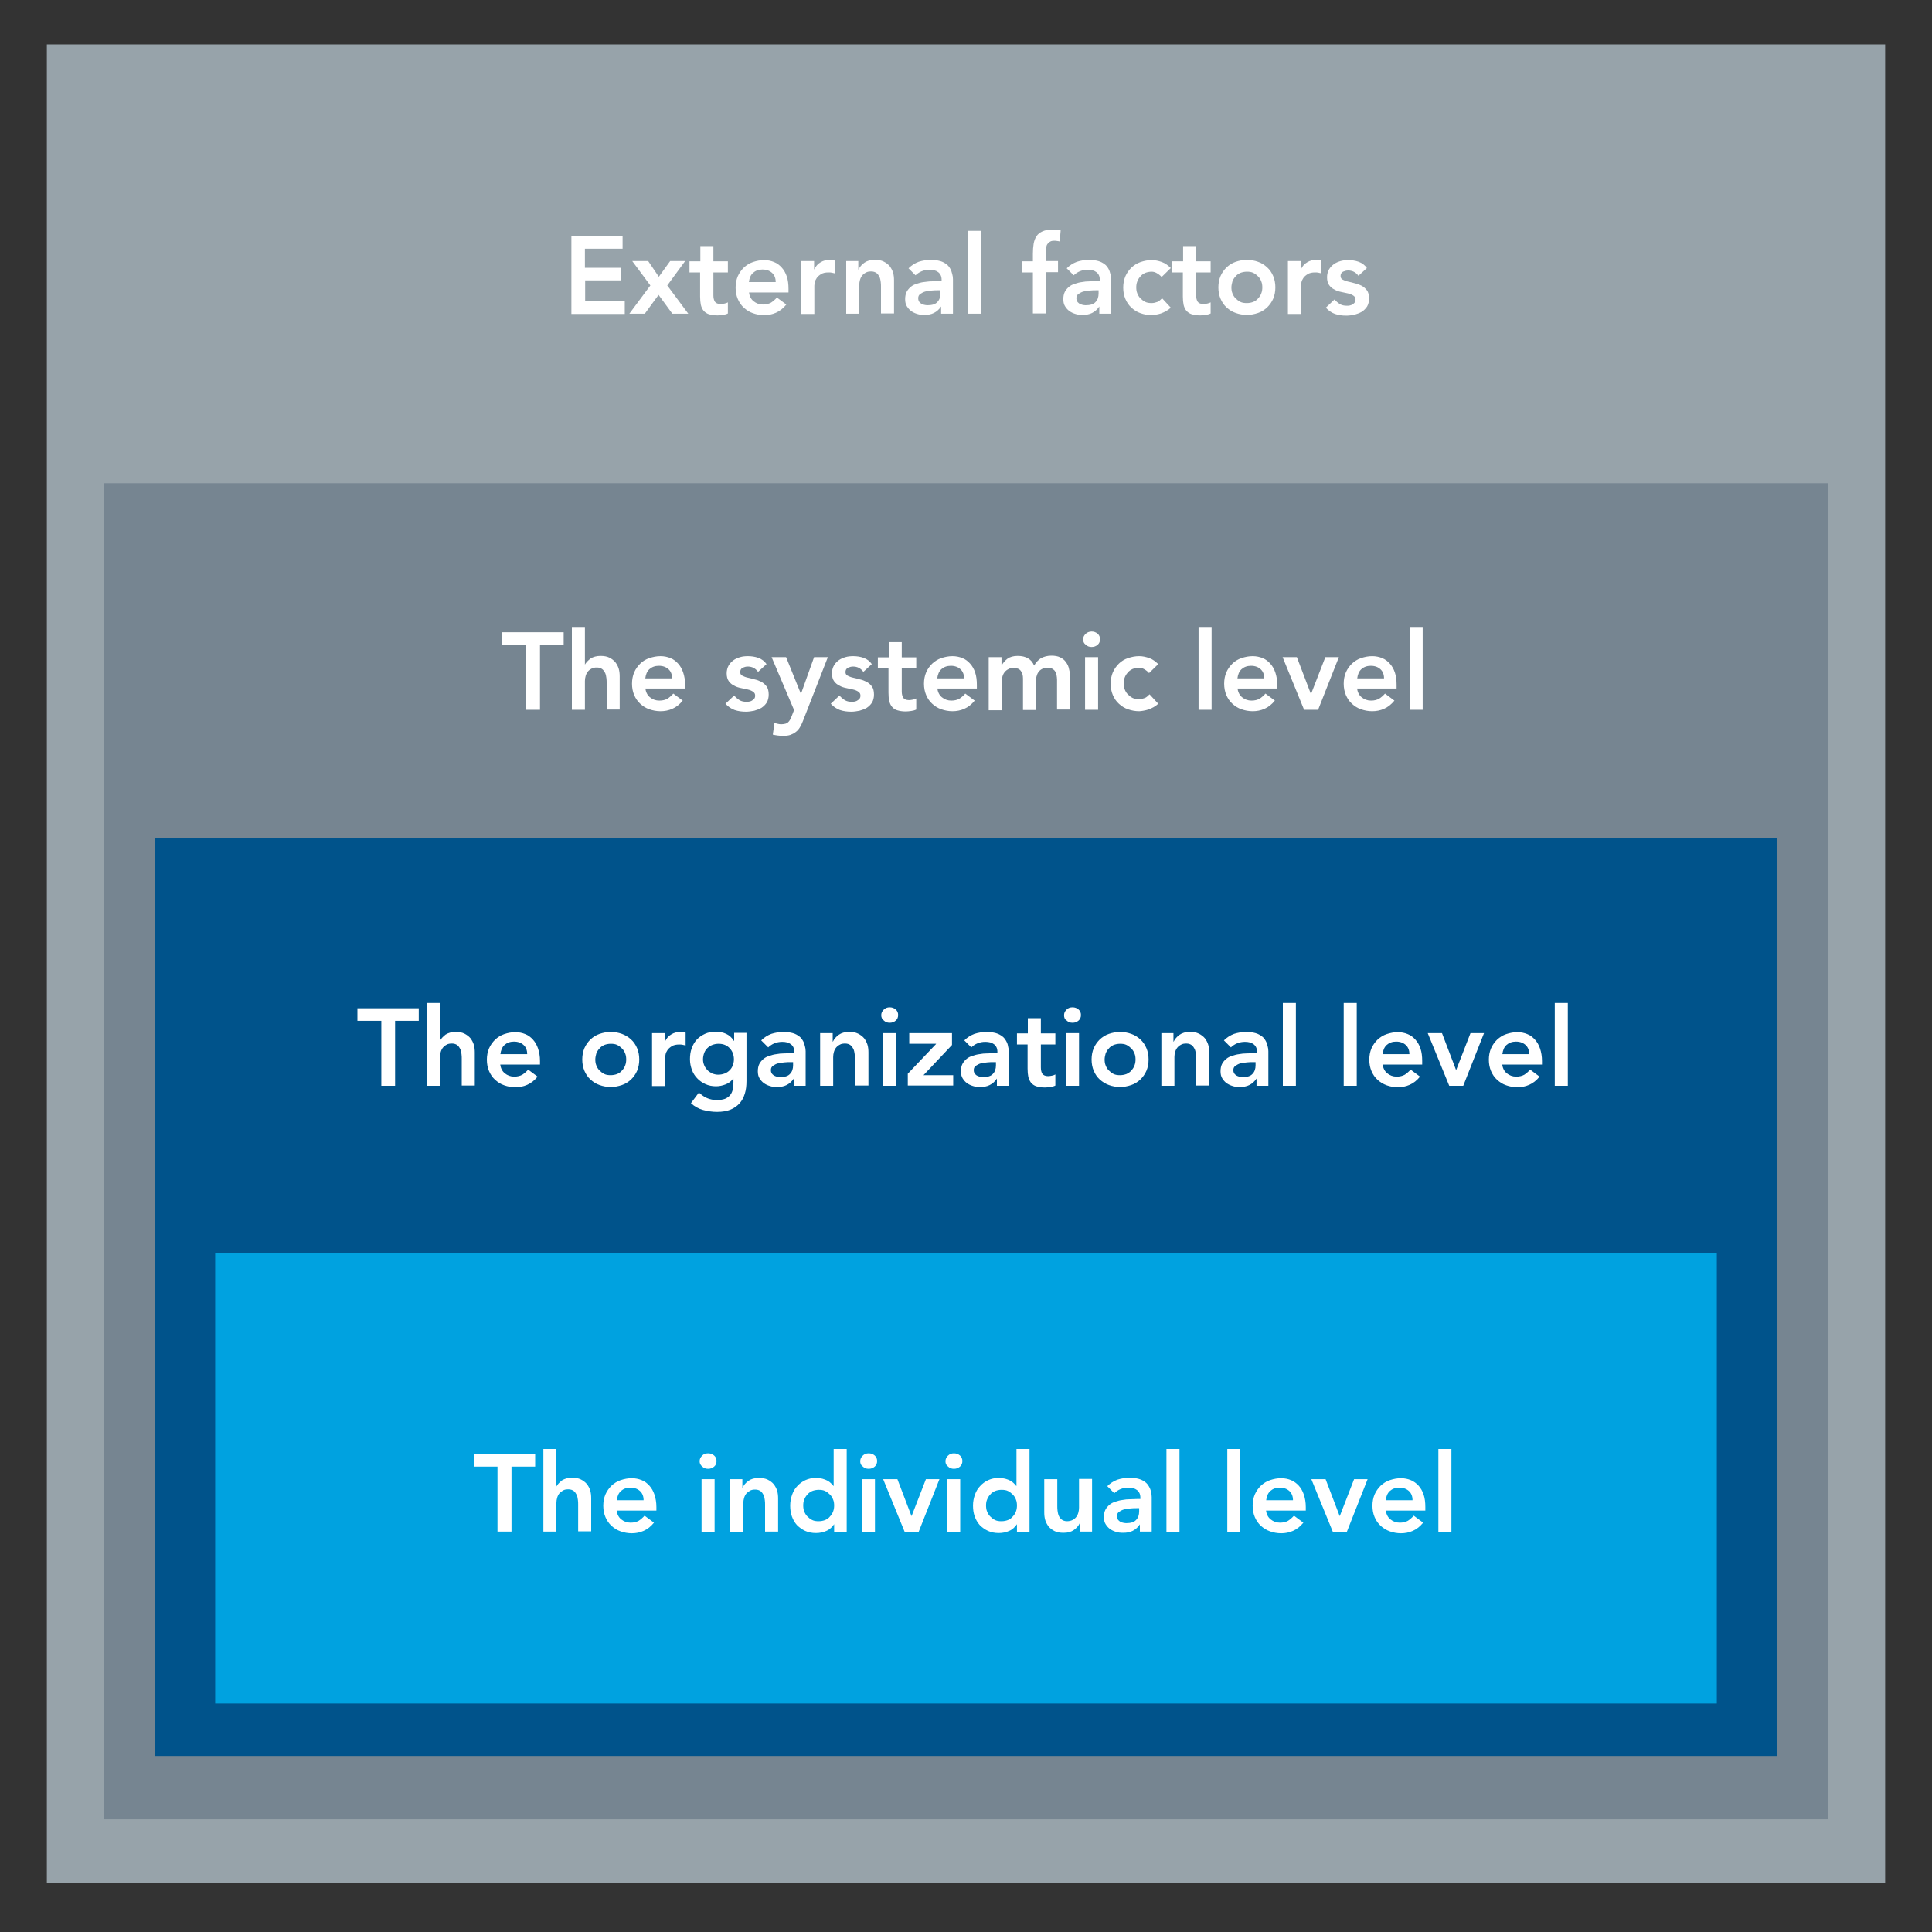 <svg id="Layer_1" xmlns="http://www.w3.org/2000/svg" viewBox="0 0 800 800"><rect x="0" y="0" width="800" height="800" fill="#333333" stroke="none"/><style>.st0{fill:#00538b}.st1{fill:#fff}.st2{fill:#97a3aa}.st3{fill:#768591}.st4{fill:#00a2e0}</style><path class="st2" d="M19.4 18.4h761.2v761.2H19.4z"/><path class="st3" d="M43.1 200.1h713.7v553.2H43.1z"/><path class="st0" d="M64.1 347.2h671.8v379.9H64.1z"/><path class="st4" d="M89.1 519h621.8v186.4H89.1z"/><path class="st1" d="M206 607.3h-9.8v-5.2h25.4v5.2h-9.8v26.9H206v-26.9zM230.4 615.5c.5-.9 1.3-1.7 2.3-2.5 1.1-.7 2.5-1.1 4.1-1.1 1.5 0 2.7.2 3.7.7 1 .5 1.8 1.1 2.5 1.9.6.8 1.1 1.7 1.4 2.7.3 1 .4 2.1.4 3.2v13.7h-5.4v-11c0-.6 0-1.3-.1-2s-.2-1.4-.5-2.1c-.3-.6-.7-1.2-1.2-1.6-.5-.4-1.3-.7-2.2-.7-.9 0-1.7.1-2.3.5s-1.1.7-1.5 1.2c-.4.5-.7 1.1-.9 1.8-.2.7-.3 1.4-.3 2.1v11.9H225V600h5.4v15.5zM255.3 625.3c.2 1.6.8 2.9 1.9 3.8 1.1.9 2.4 1.4 3.9 1.4 1.4 0 2.5-.3 3.4-.8.9-.6 1.7-1.3 2.4-2.1l3.9 2.9c-1.3 1.6-2.7 2.7-4.3 3.4-1.6.7-3.2 1-4.9 1-1.6 0-3.2-.3-4.6-.8-1.5-.5-2.7-1.3-3.8-2.3-1.1-1-1.9-2.2-2.5-3.6-.6-1.4-.9-3-.9-4.7s.3-3.3.9-4.7c.6-1.4 1.5-2.6 2.5-3.6 1.1-1 2.3-1.8 3.8-2.3 1.5-.5 3-.8 4.6-.8 1.5 0 2.9.3 4.1.8 1.3.5 2.3 1.3 3.2 2.3.9 1 1.6 2.2 2.1 3.7s.8 3.2.8 5.1v1.5h-16.5zm11.2-4.1c0-1.6-.5-2.9-1.5-3.8-1-.9-2.3-1.4-4-1.4-1.6 0-2.9.5-3.9 1.4-1 .9-1.5 2.2-1.7 3.8h11.1zM289.7 605.1c0-.9.3-1.6 1-2.3.6-.7 1.5-1 2.5-1s1.8.3 2.5.9c.7.6 1 1.4 1 2.3 0 .9-.3 1.7-1 2.3-.7.6-1.5.9-2.5.9s-1.8-.3-2.5-1c-.6-.5-1-1.2-1-2.1zm.8 7.4h5.4v21.8h-5.4v-21.8zM302.2 612.5h5.2v3.5h.1c.5-1.1 1.3-2 2.4-2.8 1.1-.8 2.5-1.2 4.3-1.2 1.5 0 2.7.2 3.7.7 1 .5 1.8 1.1 2.5 1.9.6.8 1.1 1.7 1.4 2.7.3 1 .4 2.1.4 3.2v13.7h-5.4v-11c0-.6 0-1.3-.1-2s-.2-1.4-.5-2.1c-.3-.6-.7-1.2-1.2-1.6-.5-.4-1.3-.7-2.2-.7-.9 0-1.7.1-2.3.5s-1.1.7-1.5 1.2c-.4.5-.7 1.1-.9 1.8-.2.7-.3 1.4-.3 2.1v11.9h-5.4v-21.8zM345.5 631c-.9 1.3-1.9 2.3-3.3 2.9-1.3.6-2.8.9-4.3.9-1.7 0-3.2-.3-4.5-.9-1.3-.6-2.4-1.4-3.4-2.4-.9-1-1.6-2.2-2.1-3.6s-.7-2.9-.7-4.5.3-3.1.8-4.5 1.2-2.6 2.2-3.6c.9-1 2-1.8 3.3-2.4 1.3-.6 2.7-.9 4.3-.9 1 0 1.9.1 2.7.3.8.2 1.5.5 2.1.8.6.3 1.1.7 1.5 1.1.4.4.8.8 1 1.1h.1V600h5.4v34.3h-5.2V631zm-12.9-7.6c0 .8.1 1.7.4 2.4.3.8.7 1.5 1.3 2.1.6.6 1.2 1.1 2 1.5.8.4 1.7.5 2.7.5s1.9-.2 2.7-.5c.8-.4 1.5-.8 2-1.5.6-.6 1-1.3 1.3-2.1.3-.8.4-1.6.4-2.4 0-.8-.1-1.7-.4-2.4-.3-.8-.7-1.5-1.3-2.1-.6-.6-1.2-1.1-2-1.5-.8-.4-1.7-.5-2.7-.5s-1.9.2-2.7.5c-.8.4-1.5.8-2 1.5-.6.6-1 1.3-1.3 2.1-.3.7-.4 1.5-.4 2.4zM356.2 605.1c0-.9.3-1.6 1-2.3.7-.7 1.5-1 2.5-1s1.8.3 2.5.9c.7.6 1 1.4 1 2.3 0 .9-.3 1.7-1 2.3-.7.6-1.5.9-2.5.9s-1.8-.3-2.5-1c-.7-.5-1-1.2-1-2.1zm.7 7.4h5.4v21.8h-5.4v-21.8zM365.7 612.5h5.9l5.8 15.2h.1l5.9-15.2h5.6l-8.6 21.8h-5.8l-8.9-21.8zM391.5 605.1c0-.9.3-1.6 1-2.3.7-.7 1.5-1 2.5-1s1.8.3 2.5.9 1 1.4 1 2.3c0 .9-.3 1.7-1 2.3s-1.5.9-2.5.9-1.8-.3-2.5-1c-.7-.5-1-1.2-1-2.1zm.7 7.4h5.4v21.8h-5.4v-21.8zM421.2 631c-.9 1.3-1.9 2.3-3.3 2.9-1.3.6-2.8.9-4.3.9-1.7 0-3.2-.3-4.5-.9-1.3-.6-2.4-1.4-3.4-2.4-.9-1-1.6-2.2-2.1-3.6s-.7-2.9-.7-4.5.3-3.1.8-4.5 1.2-2.6 2.2-3.6c.9-1 2-1.8 3.3-2.4 1.3-.6 2.7-.9 4.3-.9 1 0 1.9.1 2.7.3.8.2 1.5.5 2.1.8.6.3 1.1.7 1.5 1.1.4.4.8.8 1 1.1h.1V600h5.4v34.3h-5.2V631zm-12.9-7.6c0 .8.1 1.7.4 2.4.3.8.7 1.5 1.3 2.1.6.6 1.2 1.1 2 1.5.8.4 1.7.5 2.7.5 1 0 1.9-.2 2.7-.5.8-.4 1.5-.8 2-1.5.6-.6 1-1.3 1.3-2.1.3-.8.4-1.6.4-2.4 0-.8-.1-1.7-.4-2.4-.3-.8-.7-1.5-1.3-2.1-.6-.6-1.2-1.1-2-1.5-.8-.4-1.7-.5-2.7-.5-1 0-1.9.2-2.7.5-.8.4-1.5.8-2 1.5-.6.6-1 1.3-1.3 2.1-.3.7-.4 1.5-.4 2.4zM452.4 634.2h-5.2v-3.5h-.1c-.5 1.1-1.3 2-2.4 2.8s-2.5 1.2-4.3 1.2c-1.5 0-2.7-.2-3.7-.7-1-.5-1.8-1.1-2.5-1.9-.6-.8-1.1-1.7-1.4-2.7-.3-1-.4-2.1-.4-3.2v-13.7h5.4v11c0 .6 0 1.3.1 2s.2 1.4.5 2.1c.3.7.7 1.2 1.2 1.6.5.4 1.3.7 2.2.7.9 0 1.7-.2 2.3-.5.6-.3 1.1-.7 1.5-1.2.4-.5.7-1.1.9-1.8s.3-1.4.3-2.1v-11.9h5.4v21.8zM472.1 631.2h-.1c-.8 1.2-1.8 2.1-3 2.7-1.2.6-2.5.8-4 .8-1 0-2-.1-2.9-.4-1-.3-1.8-.7-2.5-1.2s-1.3-1.2-1.8-2-.7-1.8-.7-2.9c0-1.2.2-2.2.6-3 .4-.8 1-1.5 1.7-2.1.7-.6 1.5-1 2.5-1.3.9-.3 1.9-.6 2.9-.7 1-.2 2-.3 3.1-.3 1 0 2-.1 2.9-.1h1.4v-.6c0-1.4-.5-2.4-1.4-3.1-.9-.7-2.1-1-3.6-1-1.2 0-2.2.2-3.2.6-1 .4-1.9 1-2.6 1.7l-2.9-2.9c1.2-1.2 2.6-2.1 4.2-2.7 1.6-.5 3.3-.8 5-.8 1.5 0 2.8.2 3.9.5s1.9.8 2.6 1.3c.7.5 1.2 1.2 1.6 1.9.4.7.7 1.4.8 2.2.2.7.3 1.4.3 2.1v14.3H472v-3zm-.3-6.7h-1.1c-.8 0-1.6 0-2.5.1-.9.1-1.8.2-2.7.4-.8.2-1.5.6-2.1 1-.6.4-.9 1-.9 1.8 0 .5.1.9.3 1.3.2.3.5.6.9.9.4.2.8.4 1.2.5.5.1.9.2 1.4.2 1.9 0 3.3-.4 4.1-1.3.9-.9 1.3-2.1 1.3-3.6v-1.3zM483 600h5.4v34.3H483V600zM508.2 600h5.4v34.3h-5.4V600zM524.2 625.3c.2 1.6.8 2.9 1.9 3.8 1.1.9 2.4 1.4 3.9 1.4 1.4 0 2.5-.3 3.4-.8.9-.6 1.7-1.3 2.4-2.1l3.9 2.9c-1.3 1.6-2.7 2.7-4.3 3.4-1.6.7-3.2 1-4.9 1-1.6 0-3.2-.3-4.6-.8s-2.7-1.3-3.8-2.3c-1.1-1-1.9-2.2-2.5-3.6-.6-1.4-.9-3-.9-4.7s.3-3.3.9-4.7c.6-1.4 1.5-2.6 2.5-3.6 1.1-1 2.3-1.8 3.8-2.3s3-.8 4.6-.8c1.5 0 2.9.3 4.1.8s2.3 1.3 3.2 2.3c.9 1 1.6 2.2 2.1 3.7s.8 3.2.8 5.1v1.5h-16.5zm11.2-4.1c0-1.6-.5-2.9-1.5-3.8-1-.9-2.3-1.4-4-1.4-1.6 0-2.9.5-3.9 1.4-1 .9-1.5 2.2-1.7 3.8h11.1zM543 612.5h5.9l5.8 15.2h.1l5.9-15.2h5.6l-8.6 21.8h-5.8l-8.9-21.8zM573.8 625.3c.2 1.6.8 2.9 1.9 3.8 1.1.9 2.4 1.4 3.9 1.4 1.4 0 2.5-.3 3.4-.8.9-.6 1.7-1.3 2.4-2.1l3.9 2.9c-1.3 1.6-2.7 2.7-4.3 3.4-1.6.7-3.2 1-4.9 1-1.6 0-3.2-.3-4.6-.8s-2.7-1.3-3.8-2.3c-1.1-1-1.9-2.2-2.5-3.6s-.9-3-.9-4.7.3-3.3.9-4.7c.6-1.4 1.5-2.6 2.5-3.6 1.1-1 2.3-1.8 3.8-2.3s3-.8 4.6-.8c1.5 0 2.9.3 4.1.8s2.3 1.3 3.2 2.3c.9 1 1.6 2.2 2.1 3.7s.7 3.2.7 5.1v1.5h-16.4zm11.1-4.1c0-1.6-.5-2.9-1.5-3.8-1-.9-2.3-1.4-4-1.4-1.6 0-2.9.5-3.9 1.4-1 .9-1.5 2.2-1.7 3.8h11.1zM595.6 600h5.4v34.3h-5.4V600z"/><g><path class="st1" d="M157.8 422.7H148v-5.2h25.4v5.2h-9.8v26.9h-5.7v-26.9zM182.2 430.9c.5-.9 1.3-1.7 2.3-2.5 1.1-.7 2.5-1.1 4.1-1.1 1.5 0 2.7.2 3.7.7 1 .5 1.8 1.1 2.5 1.9.6.8 1.1 1.7 1.4 2.7.3 1 .4 2.1.4 3.2v13.7h-5.4v-11c0-.6 0-1.3-.1-2s-.2-1.4-.5-2.1c-.3-.6-.7-1.2-1.2-1.6-.5-.4-1.3-.7-2.2-.7-.9 0-1.7.1-2.3.5-.6.3-1.1.7-1.5 1.2-.4.5-.7 1.1-.9 1.8-.2.7-.3 1.4-.3 2.1v11.9h-5.4v-34.3h5.4v15.6zM207.1 440.6c.2 1.6.8 2.9 1.9 3.8 1.1.9 2.4 1.4 3.9 1.4 1.4 0 2.5-.3 3.4-.8.9-.6 1.7-1.3 2.4-2.1l3.9 2.9c-1.3 1.6-2.7 2.7-4.3 3.4-1.6.7-3.2 1-4.9 1-1.6 0-3.2-.3-4.6-.8-1.5-.5-2.7-1.3-3.8-2.3-1.1-1-1.9-2.2-2.5-3.6-.6-1.4-.9-3-.9-4.7s.3-3.3.9-4.7c.6-1.4 1.5-2.6 2.5-3.6 1.1-1 2.3-1.8 3.8-2.3 1.5-.5 3-.8 4.6-.8 1.5 0 2.9.3 4.1.8 1.3.5 2.3 1.3 3.2 2.3.9 1 1.6 2.2 2.1 3.7s.8 3.2.8 5.1v1.5h-16.5zm11.2-4.1c0-1.6-.5-2.9-1.5-3.8-1-.9-2.3-1.4-4-1.4-1.6 0-2.9.5-3.9 1.4-1 .9-1.5 2.2-1.7 3.8h11.1zM241.1 438.7c0-1.7.3-3.3.9-4.7.6-1.4 1.5-2.6 2.5-3.6 1.1-1 2.3-1.8 3.8-2.3 1.5-.5 3-.8 4.6-.8 1.6 0 3.2.3 4.6.8s2.7 1.3 3.8 2.3c1.1 1 1.9 2.2 2.5 3.6.6 1.4.9 3 .9 4.7s-.3 3.3-.9 4.7c-.6 1.4-1.5 2.6-2.5 3.6-1.1 1-2.3 1.8-3.8 2.3s-3 .8-4.6.8c-1.6 0-3.2-.3-4.6-.8-1.5-.5-2.7-1.3-3.8-2.3-1.1-1-1.9-2.2-2.5-3.6-.6-1.4-.9-3-.9-4.7zm5.4 0c0 .8.1 1.7.4 2.4.3.8.7 1.5 1.3 2.1.6.6 1.2 1.1 2 1.5.8.4 1.7.5 2.7.5 1 0 1.9-.2 2.7-.5.8-.4 1.5-.8 2-1.5.6-.6 1-1.3 1.3-2.1.3-.8.4-1.6.4-2.4 0-.8-.1-1.7-.4-2.4-.3-.8-.7-1.5-1.3-2.1-.6-.6-1.2-1.1-2-1.5-.8-.4-1.7-.5-2.7-.5-1 0-1.9.2-2.7.5-.8.4-1.5.8-2 1.5-.6.6-1 1.3-1.3 2.1-.2.7-.4 1.6-.4 2.4zM269.9 427.8h5.4v3.4h.1c.6-1.3 1.5-2.3 2.6-2.9 1.1-.7 2.4-1 3.9-1 .3 0 .7 0 1 .1.3.1.6.1 1 .2v5.3c-.5-.1-.9-.2-1.3-.3-.4-.1-.9-.1-1.3-.1-1.3 0-2.3.2-3.1.7-.8.5-1.4 1-1.8 1.6-.4.6-.7 1.2-.8 1.8-.1.6-.2 1.1-.2 1.4v11.7H270v-21.9zM309.1 427.8v19.8c0 2-.2 3.7-.7 5.3s-1.2 2.9-2.2 4-2.3 2-3.8 2.6c-1.5.6-3.4.9-5.5.9-2 0-3.9-.3-5.8-.8-1.8-.5-3.5-1.4-5-2.8l3.3-4.4c1.1 1 2.2 1.8 3.4 2.3 1.2.5 2.5.8 4.1.8 1.3 0 2.4-.2 3.3-.5.9-.4 1.6-.9 2.1-1.5s.9-1.4 1.1-2.3c.2-.9.3-1.9.3-3v-1.6h-.1c-.8 1.1-1.8 1.9-3.1 2.4s-2.6.8-4 .8c-1.6 0-3.1-.3-4.4-.9-1.3-.6-2.5-1.4-3.4-2.4-1-1-1.7-2.2-2.2-3.5-.5-1.4-.8-2.8-.8-4.4 0-1.6.2-3.1.7-4.5.5-1.4 1.2-2.6 2.1-3.6.9-1 2.1-1.8 3.4-2.4 1.3-.6 2.8-.9 4.5-.9 1.5 0 3 .3 4.3.9 1.3.6 2.4 1.6 3.2 2.9h.1v-3.3h5.1zm-11.6 4.4c-1 0-1.8.2-2.6.5s-1.5.8-2 1.3c-.6.6-1 1.2-1.3 2-.3.8-.5 1.7-.5 2.7 0 .9.2 1.7.5 2.4.3.8.8 1.4 1.3 2 .6.6 1.3 1 2 1.4.8.3 1.6.5 2.5.5 1 0 1.9-.2 2.7-.5.8-.3 1.5-.8 2-1.3.6-.6 1-1.2 1.3-2 .3-.8.5-1.6.5-2.5 0-1.9-.6-3.4-1.7-4.6-1.2-1.3-2.7-1.9-4.7-1.9zM328.8 446.6h-.1c-.8 1.2-1.8 2.1-3 2.7-1.2.6-2.5.8-4 .8-1 0-2-.1-2.9-.4-1-.3-1.8-.7-2.5-1.2s-1.3-1.2-1.8-2-.7-1.8-.7-2.9c0-1.2.2-2.2.6-3 .4-.8 1-1.5 1.7-2.1.7-.6 1.5-1 2.5-1.3.9-.3 1.9-.6 2.9-.7 1-.2 2-.3 3.1-.3 1 0 2-.1 2.9-.1h1.4v-.6c0-1.4-.5-2.4-1.4-3.1-.9-.7-2.1-1-3.6-1-1.1 0-2.2.2-3.2.6-1 .4-1.9 1-2.6 1.7l-2.9-2.9c1.2-1.2 2.6-2.1 4.2-2.7 1.6-.5 3.3-.8 5-.8 1.5 0 2.8.2 3.9.5s1.9.8 2.6 1.3c.7.5 1.2 1.2 1.6 1.9.4.7.6 1.4.8 2.2.2.7.3 1.4.3 2.1v14.3h-4.9v-3zm-.3-6.8h-1.1c-.8 0-1.6 0-2.5.1-.9.1-1.8.2-2.7.4-.8.2-1.5.6-2.1 1s-.9 1-.9 1.8c0 .5.1.9.3 1.3.2.3.5.6.9.9.4.2.8.4 1.2.5.5.1.9.2 1.4.2 1.9 0 3.3-.4 4.1-1.3.9-.9 1.3-2.1 1.3-3.6v-1.3zM339.6 427.8h5.2v3.5h.1c.5-1.1 1.3-2 2.4-2.8 1.1-.8 2.5-1.2 4.3-1.2 1.5 0 2.7.2 3.7.7 1 .5 1.8 1.1 2.5 1.9.6.8 1.1 1.7 1.4 2.7.3 1 .4 2.1.4 3.2v13.7H354v-11c0-.6 0-1.3-.1-2s-.2-1.4-.5-2.1c-.3-.6-.7-1.2-1.2-1.6s-1.3-.7-2.2-.7c-.9 0-1.7.1-2.3.5-.6.3-1.1.7-1.5 1.2-.4.5-.7 1.1-.9 1.8-.2.7-.3 1.4-.3 2.1v11.9h-5.4v-21.8zM364.9 420.4c0-.9.3-1.6 1-2.3.7-.7 1.5-1 2.5-1s1.8.3 2.5.9 1 1.4 1 2.3c0 .9-.3 1.7-1 2.3-.7.6-1.5.9-2.5.9s-1.8-.3-2.5-1c-.6-.4-1-1.2-1-2.1zm.8 7.4h5.4v21.8h-5.4v-21.8zM375.9 444.6l11.7-12.3v-.1h-11.1v-4.4h17.7v4.9l-11.8 12.5h12.3v4.3h-18.8v-4.9zM412.9 446.6h-.1c-.8 1.2-1.8 2.1-3 2.7-1.2.6-2.5.8-4 .8-1 0-2-.1-2.9-.4-1-.3-1.8-.7-2.5-1.2s-1.3-1.2-1.8-2-.7-1.8-.7-2.9c0-1.2.2-2.2.6-3 .4-.8 1-1.5 1.7-2.1.7-.6 1.5-1 2.5-1.3.9-.3 1.9-.6 2.9-.7 1-.2 2-.3 3.1-.3 1 0 2-.1 2.9-.1h1.4v-.6c0-1.4-.5-2.4-1.4-3.1-.9-.7-2.1-1-3.6-1-1.2 0-2.2.2-3.2.6-1 .4-1.9 1-2.6 1.7l-2.9-2.9c1.2-1.2 2.6-2.1 4.2-2.7 1.6-.5 3.3-.8 5-.8 1.5 0 2.8.2 3.9.5s1.9.8 2.6 1.3c.7.5 1.2 1.2 1.6 1.9.4.7.7 1.4.8 2.2.2.7.3 1.4.3 2.1v14.3h-4.9v-3zm-.4-6.8h-1.1c-.8 0-1.6 0-2.5.1-.9.1-1.8.2-2.7.4-.8.2-1.5.6-2.1 1-.6.4-.9 1-.9 1.8 0 .5.1.9.3 1.3.2.3.5.6.9.9.4.2.8.4 1.2.5.5.1.9.2 1.4.2 1.9 0 3.3-.4 4.1-1.3.9-.9 1.3-2.1 1.3-3.6v-1.3zM421.1 432.5v-4.6h4.5v-6.3h5.4v6.3h6v4.6h-6v9.5c0 1.1.2 2 .6 2.6.4.6 1.2 1 2.4 1 .5 0 1-.1 1.6-.2.6-.1 1-.3 1.4-.5v4.6c-.6.3-1.3.5-2.1.6-.8.1-1.6.2-2.2.2-1.5 0-2.6-.2-3.6-.5-.9-.3-1.6-.8-2.2-1.5-.5-.7-.9-1.5-1.1-2.4-.2-1-.3-2.1-.3-3.4v-10h-4.4zM440.6 420.4c0-.9.3-1.6 1-2.3.6-.7 1.5-1 2.5-1s1.8.3 2.5.9c.7.6 1 1.4 1 2.3 0 .9-.3 1.7-1 2.3-.7.6-1.5.9-2.5.9s-1.8-.3-2.5-1c-.7-.4-1-1.2-1-2.1zm.8 7.4h5.4v21.8h-5.4v-21.8zM452 438.7c0-1.7.3-3.3.9-4.7.6-1.4 1.5-2.6 2.5-3.6 1.1-1 2.3-1.8 3.8-2.3s3-.8 4.6-.8c1.6 0 3.2.3 4.6.8 1.5.5 2.7 1.3 3.8 2.3 1.1 1 1.9 2.2 2.5 3.6.6 1.4.9 3 .9 4.7s-.3 3.3-.9 4.7c-.6 1.4-1.5 2.6-2.5 3.6-1.1 1-2.3 1.8-3.8 2.3-1.5.5-3 .8-4.6.8-1.6 0-3.2-.3-4.6-.8s-2.7-1.3-3.8-2.3c-1.1-1-1.9-2.2-2.5-3.6-.6-1.4-.9-3-.9-4.7zm5.4 0c0 .8.1 1.7.4 2.4.3.8.7 1.5 1.3 2.1.6.6 1.2 1.1 2 1.5.8.4 1.7.5 2.7.5s1.9-.2 2.7-.5c.8-.4 1.5-.8 2-1.5.6-.6 1-1.3 1.3-2.1.3-.8.4-1.6.4-2.4 0-.8-.1-1.7-.4-2.4-.3-.8-.7-1.5-1.3-2.1-.6-.6-1.2-1.1-2-1.5-.8-.4-1.7-.5-2.7-.5s-1.9.2-2.7.5c-.8.4-1.5.8-2 1.5-.6.6-1 1.3-1.3 2.1-.2.7-.4 1.6-.4 2.4zM480.7 427.8h5.2v3.5h.1c.5-1.1 1.3-2 2.4-2.8 1.1-.8 2.5-1.2 4.3-1.2 1.5 0 2.7.2 3.7.7 1 .5 1.8 1.1 2.5 1.9.6.8 1.1 1.7 1.4 2.7.3 1 .4 2.1.4 3.2v13.7h-5.4v-11c0-.6 0-1.3-.1-2s-.2-1.4-.5-2.1c-.3-.6-.7-1.2-1.2-1.6-.5-.4-1.3-.7-2.2-.7-.9 0-1.7.1-2.3.5-.6.3-1.1.7-1.5 1.2-.4.5-.7 1.1-.9 1.8s-.3 1.4-.3 2.1v11.9h-5.4v-21.8zM520.4 446.6h-.1c-.8 1.2-1.8 2.1-3 2.7-1.2.6-2.5.8-4 .8-1 0-2-.1-2.9-.4-1-.3-1.8-.7-2.5-1.2s-1.3-1.2-1.8-2-.7-1.8-.7-2.9c0-1.2.2-2.2.6-3 .4-.8 1-1.5 1.7-2.1.7-.6 1.5-1 2.5-1.3.9-.3 1.9-.6 2.9-.7 1-.2 2-.3 3.1-.3 1 0 2-.1 2.9-.1h1.4v-.6c0-1.4-.5-2.4-1.4-3.1-.9-.7-2.1-1-3.6-1-1.1 0-2.2.2-3.2.6-1 .4-1.9 1-2.6 1.7l-2.9-2.9c1.2-1.2 2.6-2.1 4.2-2.7 1.6-.5 3.3-.8 5-.8 1.5 0 2.8.2 3.9.5s1.9.8 2.6 1.3c.7.5 1.2 1.2 1.6 1.9.4.7.6 1.4.8 2.2.2.7.3 1.4.3 2.1v14.3h-4.9v-3zm-.4-6.8h-1.1c-.8 0-1.6 0-2.5.1-.9.1-1.8.2-2.7.4-.8.2-1.5.6-2.1 1-.6.4-.9 1-.9 1.8 0 .5.1.9.3 1.3.2.3.5.6.9.9.4.2.8.4 1.2.5.5.1.9.2 1.4.2 1.9 0 3.3-.4 4.1-1.3.9-.9 1.3-2.1 1.3-3.6v-1.3zM531.2 415.3h5.4v34.3h-5.4v-34.3zM556.4 415.3h5.4v34.3h-5.4v-34.3zM572.5 440.6c.2 1.6.8 2.9 1.9 3.8 1.1.9 2.4 1.4 3.9 1.4 1.4 0 2.5-.3 3.4-.8.9-.6 1.7-1.3 2.4-2.1l3.9 2.9c-1.3 1.6-2.7 2.7-4.3 3.4-1.6.7-3.2 1-4.9 1-1.6 0-3.2-.3-4.6-.8s-2.7-1.3-3.8-2.3c-1.1-1-1.9-2.2-2.5-3.6-.6-1.4-.9-3-.9-4.7s.3-3.3.9-4.7c.6-1.4 1.5-2.6 2.5-3.6 1.1-1 2.3-1.8 3.8-2.3s3-.8 4.6-.8c1.5 0 2.9.3 4.1.8 1.3.5 2.3 1.3 3.2 2.3.9 1 1.6 2.2 2.1 3.7s.7 3.2.7 5.1v1.5h-16.4zm11.1-4.1c0-1.6-.5-2.9-1.5-3.8-1-.9-2.3-1.4-4-1.4-1.6 0-2.9.5-3.9 1.4-1 .9-1.5 2.2-1.7 3.8h11.1zM591.2 427.8h5.9l5.8 15.2h.1l5.9-15.2h5.6l-8.6 21.8h-5.8l-8.9-21.8zM622 440.6c.2 1.6.8 2.9 1.9 3.8 1.1.9 2.4 1.4 3.9 1.4 1.4 0 2.5-.3 3.4-.8.9-.6 1.7-1.3 2.4-2.1l3.9 2.9c-1.3 1.6-2.7 2.7-4.3 3.4-1.6.7-3.2 1-4.9 1-1.6 0-3.2-.3-4.6-.8-1.5-.5-2.7-1.3-3.8-2.3-1.1-1-1.9-2.2-2.5-3.6-.6-1.4-.9-3-.9-4.7s.3-3.3.9-4.7c.6-1.4 1.5-2.6 2.5-3.6 1.1-1 2.3-1.8 3.8-2.3 1.5-.5 3-.8 4.6-.8 1.5 0 2.9.3 4.1.8 1.3.5 2.3 1.3 3.2 2.3.9 1 1.6 2.2 2.1 3.7s.8 3.2.8 5.1v1.5H622zm11.2-4.1c0-1.6-.5-2.9-1.5-3.8-1-.9-2.3-1.4-4-1.4-1.6 0-2.9.5-3.9 1.4-1 .9-1.5 2.2-1.7 3.8h11.1zM643.8 415.3h5.4v34.3h-5.4v-34.3z"/></g><g><path class="st1" d="M217.8 267H208v-5.2h25.4v5.2h-9.8v26.9h-5.7V267zM242.2 275.2c.5-.9 1.3-1.7 2.3-2.5 1.1-.7 2.5-1.1 4.1-1.1 1.5 0 2.7.2 3.7.7 1 .5 1.8 1.1 2.5 1.9.6.8 1.1 1.7 1.4 2.7.3 1 .4 2.1.4 3.2v13.7h-5.4v-11c0-.6 0-1.3-.1-2s-.2-1.4-.5-2.1c-.3-.6-.7-1.2-1.2-1.6-.5-.4-1.3-.7-2.2-.7-.9 0-1.7.1-2.3.5-.6.3-1.1.7-1.5 1.2-.4.5-.7 1.1-.9 1.8-.2.7-.3 1.4-.3 2.1v11.9h-5.4v-34.3h5.4v15.6zM267.2 284.9c.2 1.6.8 2.9 1.9 3.8 1.1.9 2.4 1.4 3.9 1.4 1.4 0 2.5-.3 3.4-.8.9-.6 1.7-1.3 2.4-2.1l3.9 2.9c-1.3 1.6-2.7 2.7-4.3 3.4-1.6.7-3.2 1-4.9 1-1.6 0-3.2-.3-4.6-.8-1.5-.5-2.7-1.3-3.8-2.3-1.1-1-1.9-2.2-2.5-3.6-.6-1.4-.9-3-.9-4.7 0-1.7.3-3.3.9-4.7.6-1.4 1.5-2.6 2.5-3.6s2.3-1.8 3.8-2.3c1.5-.5 3-.8 4.6-.8 1.5 0 2.9.3 4.1.8 1.3.5 2.3 1.3 3.2 2.3.9 1 1.6 2.2 2.1 3.7s.8 3.2.8 5.1v1.5h-16.5zm11.1-4c0-1.6-.5-2.9-1.5-3.8-1-.9-2.3-1.4-4-1.4-1.6 0-2.9.5-3.9 1.4-1 .9-1.5 2.2-1.7 3.8h11.1zM313.9 278.2c-1.1-1.5-2.5-2.2-4.3-2.2-.7 0-1.4.2-2.1.5-.7.4-1 1-1 1.8 0 .7.3 1.2.9 1.5.6.3 1.3.6 2.2.8.9.2 1.8.4 2.8.7 1 .2 2 .6 2.8 1 .9.5 1.6 1.1 2.2 1.9.6.8.9 1.9.9 3.4 0 1.3-.3 2.4-.8 3.3-.6.9-1.3 1.6-2.2 2.2-.9.5-1.9.9-3 1.2-1.1.2-2.2.4-3.4.4-1.7 0-3.2-.2-4.7-.7-1.4-.5-2.7-1.4-3.8-2.6l3.6-3.4c.7.8 1.4 1.4 2.2 1.9.8.5 1.8.7 2.9.7.4 0 .8 0 1.2-.1.4-.1.8-.2 1.2-.5.4-.2.7-.5.9-.8.2-.3.3-.7.3-1.1 0-.8-.3-1.3-.9-1.7-.6-.4-1.3-.7-2.2-.9-.9-.2-1.8-.4-2.8-.6-1-.2-2-.5-2.8-1-.9-.4-1.6-1-2.2-1.8-.6-.8-.9-1.9-.9-3.3 0-1.2.3-2.3.8-3.2.5-.9 1.2-1.6 2-2.2.8-.6 1.8-1 2.8-1.3s2.1-.4 3.2-.4c1.4 0 2.9.2 4.3.7 1.4.5 2.6 1.4 3.4 2.6l-3.5 3.2zM319.5 272.1h6l6.1 15.1h.1l5.4-15.1h5.7l-10.3 26.4c-.4 1-.8 1.9-1.3 2.7-.5.8-1 1.4-1.7 1.9-.6.5-1.4.9-2.2 1.2-.9.3-1.9.4-3.1.4-1.4 0-2.8-.2-4.2-.5l.7-4.9c.4.2.9.3 1.3.4.5.1.9.2 1.4.2.7 0 1.2-.1 1.7-.2s.8-.3 1.2-.6c.3-.3.6-.6.8-1 .2-.4.4-.9.7-1.5l1-2.6-9.3-21.9zM357.5 278.2c-1.1-1.5-2.5-2.2-4.3-2.2-.7 0-1.4.2-2.1.5-.7.4-1 1-1 1.8 0 .7.3 1.2.9 1.5.6.3 1.3.6 2.2.8.9.2 1.8.4 2.8.7 1 .2 2 .6 2.8 1 .9.5 1.6 1.1 2.2 1.9.6.8.9 1.9.9 3.4 0 1.3-.3 2.4-.8 3.3-.6.9-1.3 1.6-2.2 2.2-.9.5-1.9.9-3 1.2-1.1.2-2.2.4-3.4.4-1.7 0-3.2-.2-4.7-.7-1.4-.5-2.7-1.4-3.8-2.6l3.6-3.4c.7.8 1.4 1.4 2.2 1.9.8.5 1.8.7 2.9.7.4 0 .8 0 1.2-.1.4-.1.8-.2 1.2-.5.4-.2.7-.5.9-.8.2-.3.3-.7.3-1.1 0-.8-.3-1.3-.9-1.7-.6-.4-1.3-.7-2.2-.9-.9-.2-1.8-.4-2.8-.6-1-.2-2-.5-2.8-1-.9-.4-1.6-1-2.2-1.8-.6-.8-.9-1.9-.9-3.3 0-1.2.3-2.3.8-3.2.5-.9 1.2-1.6 2-2.2.8-.6 1.8-1 2.8-1.3s2.1-.4 3.2-.4c1.4 0 2.9.2 4.3.7 1.4.5 2.6 1.4 3.4 2.6l-3.5 3.2zM363.5 276.8v-4.6h4.5v-6.3h5.4v6.3h6v4.6h-6v9.5c0 1.1.2 1.9.6 2.6.4.6 1.2 1 2.4 1 .5 0 1-.1 1.6-.2.6-.1 1-.3 1.4-.5v4.6c-.6.3-1.3.5-2.1.6s-1.6.2-2.2.2c-1.5 0-2.6-.2-3.6-.5s-1.6-.8-2.2-1.5c-.5-.6-.9-1.5-1.1-2.4s-.3-2.1-.3-3.4v-10h-4.4zM388.1 284.9c.2 1.6.8 2.9 1.9 3.8 1.1.9 2.4 1.4 3.9 1.4 1.4 0 2.5-.3 3.4-.8.9-.6 1.7-1.3 2.4-2.1l3.9 2.9c-1.3 1.6-2.7 2.7-4.3 3.4-1.6.7-3.2 1-4.9 1-1.6 0-3.2-.3-4.6-.8-1.5-.5-2.7-1.3-3.8-2.3-1.1-1-1.9-2.2-2.5-3.6-.6-1.4-.9-3-.9-4.7 0-1.7.3-3.3.9-4.7.6-1.4 1.5-2.6 2.5-3.6 1.1-1 2.3-1.8 3.8-2.3 1.5-.5 3-.8 4.6-.8 1.5 0 2.9.3 4.1.8 1.3.5 2.3 1.3 3.2 2.3.9 1 1.6 2.2 2.1 3.7s.7 3.2.7 5.1v1.5h-16.4zm11.1-4c0-1.6-.5-2.9-1.5-3.8-1-.9-2.3-1.4-4-1.4-1.6 0-2.9.5-3.9 1.4s-1.5 2.2-1.7 3.8h11.1zM409.5 272.1h5.2v3.4h.1c.5-1 1.3-1.9 2.3-2.7 1.1-.8 2.5-1.2 4.3-1.2 3.4 0 5.7 1.3 6.8 4 .8-1.4 1.8-2.4 2.9-3.1 1.2-.6 2.6-1 4.2-1 1.5 0 2.7.2 3.7.7 1 .5 1.8 1.1 2.4 2 .6.8 1.1 1.8 1.3 3 .3 1.1.4 2.3.4 3.6v13h-5.4v-12.3c0-.7-.1-1.3-.2-1.9-.1-.6-.3-1.2-.6-1.6-.3-.5-.7-.8-1.2-1.1-.5-.3-1.2-.4-2-.4s-1.6.2-2.2.5c-.6.3-1.1.7-1.5 1.3-.4.5-.6 1.1-.8 1.8-.2.7-.2 1.4-.2 2.1V294h-5.4v-13c0-1.4-.3-2.4-.9-3.2-.6-.8-1.5-1.2-2.9-1.2-.9 0-1.7.1-2.3.5-.6.3-1.1.7-1.5 1.2-.4.5-.7 1.1-.9 1.8-.2.7-.3 1.4-.3 2.1v11.9h-5.4v-22zM448.5 264.8c0-.9.3-1.6 1-2.3.6-.6 1.5-1 2.5-1s1.8.3 2.5.9c.7.6 1 1.4 1 2.3s-.3 1.7-1 2.3c-.7.6-1.5.9-2.5.9s-1.8-.3-2.5-1c-.7-.5-1-1.3-1-2.1zm.8 7.3h5.4v21.8h-5.4v-21.8zM475.8 278.7c-.6-.7-1.3-1.2-2-1.6-.7-.4-1.4-.6-2.1-.6-1 0-1.9.2-2.7.5-.8.4-1.5.8-2 1.5-.6.6-1 1.3-1.3 2.1-.3.8-.4 1.6-.4 2.4 0 .8.1 1.7.4 2.4.3.8.7 1.5 1.3 2.1.6.6 1.2 1.1 2 1.5.8.4 1.7.5 2.7.5.8 0 1.6-.2 2.4-.5.7-.3 1.3-.9 1.9-1.5l3.6 3.9c-.5.5-1.2 1-1.9 1.4-.7.4-1.4.7-2.2 1-.7.2-1.4.4-2.1.5-.7.1-1.2.2-1.7.2-1.6 0-3.2-.3-4.6-.8-1.5-.5-2.7-1.3-3.8-2.3-1.1-1-1.9-2.2-2.5-3.6-.6-1.4-.9-3-.9-4.7 0-1.7.3-3.3.9-4.7.6-1.4 1.5-2.6 2.5-3.6s2.3-1.8 3.8-2.3c1.5-.5 3-.8 4.6-.8 1.4 0 2.8.3 4.2.8 1.4.5 2.6 1.4 3.7 2.5l-3.8 3.7zM496.3 259.6h5.4v34.3h-5.4v-34.3zM512.4 284.9c.2 1.6.8 2.9 1.9 3.8 1.1.9 2.4 1.4 3.9 1.4 1.4 0 2.5-.3 3.4-.8.9-.6 1.7-1.3 2.4-2.1l3.9 2.9c-1.3 1.6-2.7 2.7-4.3 3.4-1.6.7-3.2 1-4.9 1-1.6 0-3.2-.3-4.6-.8-1.5-.5-2.7-1.3-3.8-2.3-1.1-1-1.9-2.2-2.5-3.6-.6-1.4-.9-3-.9-4.7 0-1.7.3-3.3.9-4.7.6-1.4 1.5-2.6 2.5-3.6s2.3-1.8 3.8-2.3c1.5-.5 3-.8 4.6-.8 1.5 0 2.9.3 4.1.8 1.3.5 2.3 1.3 3.2 2.3.9 1 1.6 2.2 2.1 3.7s.8 3.2.8 5.1v1.5h-16.5zm11.1-4c0-1.6-.5-2.9-1.5-3.8-1-.9-2.3-1.4-4-1.4-1.6 0-2.9.5-3.9 1.4-1 .9-1.5 2.2-1.7 3.8h11.1zM531.1 272.1h5.9l5.8 15.2h.1l5.9-15.2h5.6l-8.6 21.8H540l-8.9-21.8zM561.9 284.9c.2 1.6.8 2.9 1.9 3.8 1.1.9 2.4 1.4 3.9 1.4 1.4 0 2.5-.3 3.4-.8.9-.6 1.7-1.3 2.4-2.1l3.9 2.9c-1.3 1.6-2.7 2.7-4.3 3.4-1.6.7-3.2 1-4.9 1-1.6 0-3.2-.3-4.6-.8-1.5-.5-2.7-1.3-3.8-2.3-1.1-1-1.9-2.2-2.5-3.6-.6-1.4-.9-3-.9-4.7 0-1.7.3-3.3.9-4.7.6-1.4 1.5-2.6 2.5-3.6 1.1-1 2.3-1.8 3.8-2.3 1.5-.5 3-.8 4.6-.8 1.5 0 2.9.3 4.1.8 1.3.5 2.3 1.3 3.2 2.3.9 1 1.6 2.2 2.1 3.7s.7 3.2.7 5.1v1.5h-16.4zm11.2-4c0-1.6-.5-2.9-1.5-3.8s-2.3-1.4-4-1.4c-1.6 0-2.9.5-3.9 1.4s-1.5 2.2-1.7 3.8h11.1zM583.7 259.6h5.4v34.3h-5.4v-34.3z"/></g><g><path class="st1" d="M236.5 97.8h21.3v5.2h-15.6v7.9H257v5.2h-14.7v8.7h16.4v5.2h-22.1V97.8zM269.3 118.2l-7.5-10.1h6.6l4.4 6.5 4.7-6.5h6.2l-7.4 10.1 8.7 11.7h-6.6l-5.7-7.8-5.7 7.8h-6.4l8.7-11.7zM285.5 112.8v-4.6h4.5v-6.3h5.4v6.3h6v4.6h-6v9.5c0 1.1.2 1.9.6 2.6.4.6 1.2 1 2.4 1 .5 0 1-.1 1.6-.2.6-.1 1-.3 1.4-.5v4.6c-.6.3-1.3.5-2.1.6s-1.6.2-2.2.2c-1.5 0-2.6-.2-3.6-.5-.9-.3-1.6-.8-2.2-1.5-.5-.6-.9-1.5-1.1-2.4-.2-1-.3-2.1-.3-3.4v-10h-4.4zM310.1 120.9c.2 1.6.8 2.9 1.9 3.8 1.1.9 2.4 1.4 3.9 1.4 1.4 0 2.5-.3 3.4-.8.9-.6 1.7-1.3 2.4-2.1l3.9 2.9c-1.3 1.6-2.7 2.7-4.3 3.4-1.6.7-3.2 1-4.9 1-1.6 0-3.2-.3-4.6-.8-1.5-.5-2.7-1.3-3.8-2.3-1.1-1-1.9-2.2-2.5-3.6-.6-1.4-.9-3-.9-4.7 0-1.7.3-3.3.9-4.7.6-1.4 1.5-2.6 2.5-3.6 1.1-1 2.3-1.8 3.8-2.3 1.5-.5 3-.8 4.6-.8 1.5 0 2.9.3 4.1.8 1.3.5 2.3 1.3 3.2 2.3.9 1 1.6 2.2 2.1 3.7s.7 3.2.7 5.1v1.5h-16.4zm11.1-4.1c0-1.6-.5-2.9-1.5-3.8-1-.9-2.3-1.4-4-1.4-1.6 0-2.9.5-3.9 1.4-1 .9-1.5 2.2-1.7 3.8h11.1zM331.7 108.1h5.4v3.4h.1c.6-1.3 1.5-2.3 2.6-2.9 1.1-.7 2.4-1 3.9-1 .3 0 .7 0 1 .1.3.1.6.1 1 .2v5.3c-.5-.1-.9-.2-1.3-.3-.4-.1-.9-.1-1.3-.1-1.3 0-2.3.2-3.1.7-.8.5-1.4 1-1.8 1.6-.4.6-.7 1.2-.8 1.8-.1.6-.2 1.1-.2 1.4V130h-5.4v-21.9zM350.2 108.1h5.2v3.5h.1c.5-1.1 1.3-2 2.4-2.8 1.1-.8 2.5-1.2 4.3-1.2 1.5 0 2.7.2 3.7.7 1 .5 1.8 1.1 2.5 1.9.6.8 1.1 1.7 1.4 2.7.3 1 .4 2.1.4 3.2v13.7h-5.4v-11c0-.6 0-1.3-.1-2s-.2-1.4-.5-2.1c-.3-.6-.7-1.2-1.2-1.6-.5-.4-1.3-.7-2.2-.7-.9 0-1.7.1-2.3.5-.6.3-1.1.7-1.5 1.2-.4.5-.7 1.1-.9 1.8-.2.7-.3 1.4-.3 2.1v11.9h-5.4v-21.8zM389.8 126.9h-.1c-.8 1.2-1.8 2.1-3 2.7-1.2.6-2.5.8-4 .8-1 0-2-.1-2.9-.4-1-.3-1.8-.7-2.5-1.2s-1.3-1.2-1.8-2-.7-1.8-.7-2.9c0-1.2.2-2.2.6-3 .4-.8 1-1.5 1.7-2.1.7-.6 1.5-1 2.5-1.3.9-.3 1.9-.6 2.9-.7s2-.3 3.1-.3c1 0 2-.1 2.9-.1h1.4v-.6c0-1.4-.5-2.4-1.4-3.1-.9-.7-2.1-1-3.6-1-1.1 0-2.2.2-3.2.6-1 .4-1.9 1-2.6 1.7l-2.9-2.9c1.2-1.2 2.6-2.1 4.2-2.7 1.6-.5 3.3-.8 5-.8 1.5 0 2.8.2 3.9.5s1.9.8 2.6 1.3c.7.5 1.2 1.2 1.6 1.9.4.7.6 1.4.8 2.2.2.7.3 1.4.3 2.1v14.3h-4.9v-3zm-.3-6.7h-1.1c-.8 0-1.6 0-2.5.1-.9.1-1.8.2-2.7.4-.8.2-1.5.6-2.1 1-.6.4-.9 1-.9 1.8 0 .5.1.9.3 1.3.2.3.5.6.9.9.4.2.8.4 1.2.5.5.1.9.2 1.4.2 1.9 0 3.3-.4 4.1-1.3.9-.9 1.3-2.1 1.3-3.6v-1.3zM400.7 95.6h5.4v34.3h-5.4V95.6zM427.7 112.8h-4.5v-4.6h4.5v-3.1c0-1.5.1-2.9.3-4.1.2-1.2.6-2.3 1.2-3.2.6-.9 1.4-1.5 2.5-2s2.4-.7 4.1-.7c1.2 0 2.4.1 3.4.3l-.4 4.6c-.4-.1-.8-.2-1.1-.2-.4-.1-.7-.1-1.1-.1-.8 0-1.4.1-1.8.4-.5.2-.8.6-1.1 1-.3.4-.4.9-.5 1.4-.1.5-.1 1.1-.1 1.7v3.9h5v4.6h-5v17.1h-5.4v-17zM455.3 126.9h-.1c-.8 1.2-1.8 2.1-3 2.7-1.2.6-2.5.8-4 .8-1 0-2-.1-2.9-.4-1-.3-1.8-.7-2.5-1.2s-1.3-1.2-1.8-2-.7-1.8-.7-2.9c0-1.2.2-2.2.6-3 .4-.8 1-1.5 1.7-2.1.7-.6 1.5-1 2.5-1.3.9-.3 1.9-.6 2.9-.7 1-.2 2-.3 3.1-.3 1 0 2-.1 2.9-.1h1.4v-.6c0-1.4-.5-2.4-1.4-3.1-.9-.7-2.1-1-3.6-1-1.1 0-2.2.2-3.2.6-1 .4-1.9 1-2.6 1.7l-2.9-2.9c1.2-1.2 2.6-2.1 4.2-2.7 1.6-.5 3.3-.8 5-.8 1.5 0 2.8.2 3.9.5s1.9.8 2.6 1.3c.7.5 1.2 1.2 1.6 1.9.4.7.6 1.4.8 2.2.2.7.3 1.4.3 2.1v14.3h-4.9v-3zm-.3-6.7h-1.1c-.8 0-1.6 0-2.5.1-.9.1-1.8.2-2.7.4-.8.2-1.5.6-2.1 1-.6.4-.9 1-.9 1.8 0 .5.1.9.3 1.3.2.3.5.6.9.9.4.2.8.4 1.2.5.5.1.9.2 1.4.2 1.9 0 3.3-.4 4.1-1.3.9-.9 1.3-2.1 1.3-3.6v-1.3zM481 114.7c-.6-.7-1.3-1.2-2-1.6-.7-.4-1.4-.6-2.1-.6-1 0-1.9.2-2.7.5-.8.4-1.5.8-2 1.5-.6.6-1 1.3-1.3 2.1-.3.8-.4 1.6-.4 2.4 0 .8.1 1.7.4 2.4.3.8.7 1.5 1.3 2.1.6.6 1.2 1.1 2 1.5.8.4 1.7.5 2.7.5.8 0 1.6-.2 2.4-.5.7-.3 1.3-.9 1.9-1.5l3.6 3.9c-.5.5-1.2 1-1.9 1.4-.7.4-1.4.7-2.2 1-.7.2-1.4.4-2.1.5-.7.1-1.2.2-1.7.2-1.6 0-3.2-.3-4.6-.8-1.5-.5-2.7-1.3-3.8-2.3-1.1-1-1.9-2.2-2.5-3.6-.6-1.4-.9-3-.9-4.7 0-1.7.3-3.3.9-4.7.6-1.4 1.5-2.6 2.5-3.6 1.1-1 2.3-1.8 3.8-2.3 1.5-.5 3-.8 4.6-.8 1.4 0 2.8.3 4.2.8 1.4.5 2.6 1.4 3.7 2.5l-3.8 3.7zM485.4 112.8v-4.6h4.5v-6.3h5.4v6.3h6v4.6h-6v9.5c0 1.1.2 1.9.6 2.6.4.6 1.2 1 2.4 1 .5 0 1-.1 1.6-.2.6-.1 1-.3 1.4-.5v4.6c-.6.3-1.3.5-2.1.6s-1.6.2-2.2.2c-1.5 0-2.6-.2-3.6-.5-.9-.3-1.6-.8-2.2-1.5-.5-.6-.9-1.5-1.1-2.4-.2-1-.3-2.1-.3-3.4v-10h-4.4zM504.5 119c0-1.7.3-3.3.9-4.7.6-1.4 1.5-2.6 2.5-3.6 1.1-1 2.3-1.8 3.8-2.3 1.5-.5 3-.8 4.6-.8s3.2.3 4.6.8c1.5.5 2.7 1.3 3.8 2.3 1.1 1 1.9 2.2 2.5 3.6.6 1.4.9 3 .9 4.7 0 1.7-.3 3.3-.9 4.7-.6 1.4-1.5 2.6-2.5 3.6-1.1 1-2.3 1.8-3.8 2.3-1.5.5-3 .8-4.6.8s-3.2-.3-4.6-.8c-1.5-.5-2.7-1.3-3.8-2.3-1.1-1-1.9-2.2-2.5-3.6-.6-1.4-.9-3-.9-4.7zm5.4 0c0 .8.1 1.7.4 2.4.3.8.7 1.5 1.3 2.1.6.6 1.2 1.1 2 1.5.8.4 1.7.5 2.7.5s1.9-.2 2.7-.5c.8-.4 1.5-.8 2-1.5.6-.6 1-1.3 1.3-2.1.3-.8.4-1.6.4-2.4 0-.8-.1-1.7-.4-2.4-.3-.8-.7-1.5-1.3-2.1-.6-.6-1.2-1.1-2-1.5-.8-.4-1.7-.5-2.7-.5s-1.9.2-2.7.5c-.8.4-1.5.8-2 1.5-.6.6-1 1.3-1.3 2.1-.2.8-.4 1.6-.4 2.4zM533.2 108.1h5.4v3.4h.1c.6-1.3 1.5-2.3 2.6-2.9 1.1-.7 2.4-1 3.9-1 .3 0 .7 0 1 .1.3.1.6.1 1 .2v5.3c-.5-.1-.9-.2-1.3-.3-.4-.1-.9-.1-1.3-.1-1.3 0-2.3.2-3.1.7-.8.5-1.4 1-1.8 1.6-.4.6-.7 1.2-.8 1.8-.1.6-.2 1.1-.2 1.4V130h-5.4v-21.9zM562.5 114.2c-1.1-1.5-2.5-2.2-4.3-2.2-.7 0-1.4.2-2.1.5-.7.4-1 1-1 1.8 0 .7.3 1.2.9 1.5.6.3 1.3.6 2.2.8s1.8.4 2.8.7c1 .2 2 .6 2.8 1 .9.5 1.6 1.1 2.2 1.9.6.8.9 1.9.9 3.4 0 1.3-.3 2.4-.8 3.3-.6.9-1.3 1.6-2.2 2.2-.9.5-1.9.9-3 1.2-1.1.2-2.2.4-3.4.4-1.7 0-3.2-.2-4.7-.7-1.4-.5-2.7-1.4-3.8-2.6l3.6-3.4c.7.8 1.4 1.4 2.2 1.9.8.5 1.8.7 2.9.7.4 0 .8 0 1.2-.1.4-.1.8-.2 1.2-.5.4-.2.7-.5.9-.8.2-.3.3-.7.3-1.1 0-.8-.3-1.3-.9-1.7-.6-.4-1.3-.7-2.2-.9-.9-.2-1.8-.4-2.8-.6-1-.2-2-.5-2.8-1-.9-.4-1.6-1-2.2-1.8-.6-.8-.9-1.9-.9-3.3 0-1.2.3-2.3.8-3.2.5-.9 1.2-1.6 2-2.2.8-.6 1.8-1 2.8-1.3 1.1-.3 2.1-.4 3.2-.4 1.4 0 2.9.2 4.3.7 1.4.5 2.6 1.4 3.4 2.6l-3.5 3.2z"/></g></svg>